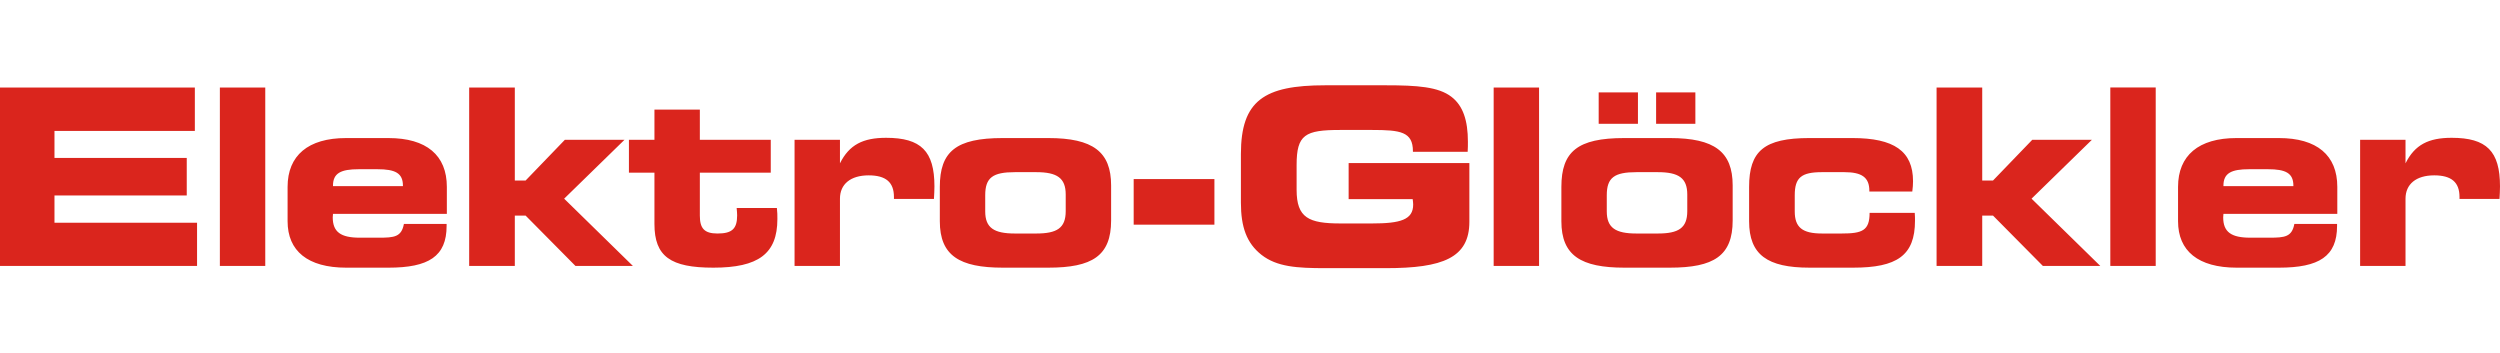 <?xml version="1.0" encoding="UTF-8"?>
<!DOCTYPE svg PUBLIC "-//W3C//DTD SVG 1.1//EN" "http://www.w3.org/Graphics/SVG/1.1/DTD/svg11.dtd">
<!-- Creator: CorelDRAW -->
<svg xmlns="http://www.w3.org/2000/svg" xml:space="preserve" width="290px" height="41px" style="shape-rendering:geometricPrecision; text-rendering:geometricPrecision; image-rendering:optimizeQuality; fill-rule:evenodd; clip-rule:evenodd"
viewBox="0 0 735.094 53.768"
 xmlns:xlink="http://www.w3.org/1999/xlink">
 <defs>
  <style type="text/css">
   <![CDATA[
    .fil0 {fill:#DA251D}
   ]]>
  </style>
 </defs>
 <g id="Ebene_x0020_1">
  <path class="fil0" d="M57.293 13.421l0 -12.771 -57.293 0 0 52.458 57.942 0 0 -12.7 -41.923 0 0 -8.009 38.893 0 0 -11.041 -38.893 0 0 -7.937 41.274 0zm20.706 39.686l0 -52.458 -13.349 0 0 52.458 13.349 0zm19.913 -23.451l0 -0.144c0,-3.68 2.309,-4.835 7.576,-4.835l5.484 0c5.268,0 7.504,1.155 7.504,4.835l0 0.144 -20.565 0zm20.853 11.113c-0.721,3.824 -2.814,4.041 -7.36,4.041l-5.629 0c-5.556,0 -7.937,-1.66 -7.937,-5.989 0,-0.289 0.072,-0.65 0.072,-1.01l33.48 0 0 -7.937c0,-9.308 -5.989,-14.359 -17.173,-14.359l-12.483 0c-11.112,0 -17.173,5.123 -17.173,14.359l0 10.102c0,8.731 5.917,13.65 17.246,13.65l12.411 0c11.834,0 17.101,-3.331 17.101,-12.279l0 -0.577 -12.555 0zm32.612 -12.772l0 -27.347 -13.421 0 0 52.458 13.421 0 0 -14.792 3.176 0 14.648 14.792 16.885 0 -20.204 -19.771 17.75 -17.317 -17.534 0 -11.545 11.978 -3.176 0zm41.055 -2.309l0 15.081c0,9.597 4.762,12.856 17.317,12.856 13.205,0 18.833,-4.053 18.833,-14.299 0,-1.01 0,-2.093 -0.145,-3.247l-11.833 0c0.072,0.793 0.144,1.515 0.144,2.164 0,3.968 -1.515,5.339 -5.772,5.339 -3.896,0 -5.195,-1.515 -5.195,-5.267l0 -12.627 20.853 0 0 -9.669 -20.853 0 0 -8.875 -13.349 0 0 8.875 -7.504 0 0 9.669 7.504 0zm54.548 -2.742l0 -6.927 -13.349 0 0 37.088 13.349 0 0 -19.771c0,-4.257 3.103,-6.855 8.442,-6.855 5.051,0 7.432,2.021 7.432,6.35l0 0.577 11.762 0c0.072,-1.299 0.145,-2.525 0.145,-3.68 0,-10.39 -3.969,-14.287 -14.216,-14.287 -6.782,0 -10.823,2.021 -13.565,7.505zm47.909 30.678l13.349 0c12.916,0 18.473,-3.476 18.473,-13.866l0 -10.318c0,-9.886 -5.34,-13.926 -18.473,-13.926l-13.421 0c-13.71,0 -18.472,3.968 -18.472,14.359l0 10.102c0,10.102 5.772,13.65 18.544,13.65zm3.535 -10.042c-6.133,0 -8.731,-1.659 -8.731,-6.494l0 -4.762c0,-5.196 2.237,-6.783 8.731,-6.783l6.278 0c6.133,0 8.658,1.732 8.658,6.566l0 4.907c0,4.979 -2.597,6.566 -8.658,6.566l-6.278 0zm58.661 -16.018l-23.74 0 0 13.421 23.74 0 0 -13.421zm58.372 -8.009l16.091 0c0.072,-1.01 0.072,-2.021 0.072,-2.959 0,-6.277 -1.443,-10.607 -4.834,-13.204 -3.825,-2.959 -10.103,-3.392 -19.266,-3.392l-17.895 0c-17.895,0 -24.75,4.474 -24.75,20.204l0 14.287c0,7.144 1.659,11.906 6.061,15.369 4.546,3.547 10.463,3.909 18.761,3.909l17.823 0c16.741,0 24.533,-3.043 24.533,-13.65l0 -17.245 -35.501 0 0 10.607 18.832 0c0.072,0.577 0.145,1.082 0.145,1.588 0,4.474 -3.752,5.556 -12.122,5.556l-9.236 0c-9.38,0 -12.917,-1.66 -12.917,-9.886l0 -7.287c0,-8.948 2.454,-10.319 12.844,-10.319l9.308 0c8.37,0 12.05,0.505 12.05,6.277l0 0.145zm37.086 33.553l0 -52.458 -13.349 0 0 52.458 13.349 0zm17.531 -41.779l11.545 0 0 -9.236 -11.545 0 0 9.236zm16.885 0l11.545 0 0 -9.236 -11.545 0 0 9.236zm-9.308 42.296l13.348 0c12.917,0 18.473,-3.476 18.473,-13.866l0 -10.318c0,-9.886 -5.34,-13.926 -18.473,-13.926l-13.421 0c-13.71,0 -18.472,3.968 -18.472,14.359l0 10.102c0,10.102 5.772,13.65 18.544,13.65zm3.535 -10.042c-6.133,0 -8.731,-1.659 -8.731,-6.494l0 -4.762c0,-5.196 2.237,-6.783 8.731,-6.783l6.278 0c6.133,0 8.659,1.732 8.659,6.566l0 4.907c0,4.979 -2.598,6.566 -8.659,6.566l-6.278 0zm50.868 10.042l12.844 0c12.844,0 18.183,-3.547 18.183,-13.794 0,-0.722 0,-1.515 -0.072,-2.309l-13.277 0c0,5.195 -2.165,6.06 -8.154,6.06l-5.844 0c-5.773,0 -8.01,-1.804 -8.01,-6.494l0 -4.762c0,-5.196 1.949,-6.783 8.01,-6.783l6.566 0c5.123,0 7.36,1.516 7.36,5.484l0 0.217 12.627 0c0.144,-1.082 0.216,-2.093 0.216,-3.031 0,-8.874 -5.628,-12.699 -17.822,-12.699l-12.627 0c-13.35,0 -17.751,3.825 -17.751,14.359l0 10.102c0,9.885 5.412,13.65 17.751,13.65zm50.795 -25.628l0 -27.347 -13.421 0 0 52.458 13.421 0 0 -14.792 3.176 0 14.648 14.792 16.885 0 -20.204 -19.771 17.75 -17.317 -17.534 0 -11.545 11.978 -3.176 0zm51.013 25.11l0 -52.458 -13.349 0 0 52.458 13.349 0zm19.913 -23.451l0 -0.144c0,-3.68 2.309,-4.835 7.577,-4.835l5.484 0c5.268,0 7.505,1.155 7.505,4.835l0 0.144 -20.565 0zm20.853 11.113c-0.721,3.824 -2.814,4.041 -7.36,4.041l-5.628 0c-5.556,0 -7.937,-1.66 -7.937,-5.989 0,-0.289 0.072,-0.65 0.072,-1.01l33.481 0 0 -7.937c0,-9.308 -5.989,-14.359 -17.173,-14.359l-12.483 0c-11.112,0 -17.173,5.123 -17.173,14.359l0 10.102c0,8.731 5.917,13.65 17.245,13.65l12.411 0c11.834,0 17.101,-3.331 17.101,-12.279l0 -0.577 -12.555 0zm32.685 -17.823l0 -6.927 -13.349 0 0 37.088 13.349 0 0 -19.771c0,-4.257 3.103,-6.855 8.442,-6.855 5.051,0 7.432,2.021 7.432,6.35l0 0.577 11.762 0c0.072,-1.299 0.145,-2.525 0.145,-3.68 0,-10.39 -3.969,-14.287 -14.216,-14.287 -6.782,0 -10.823,2.021 -13.565,7.505z"/>
 </g>
</svg>
